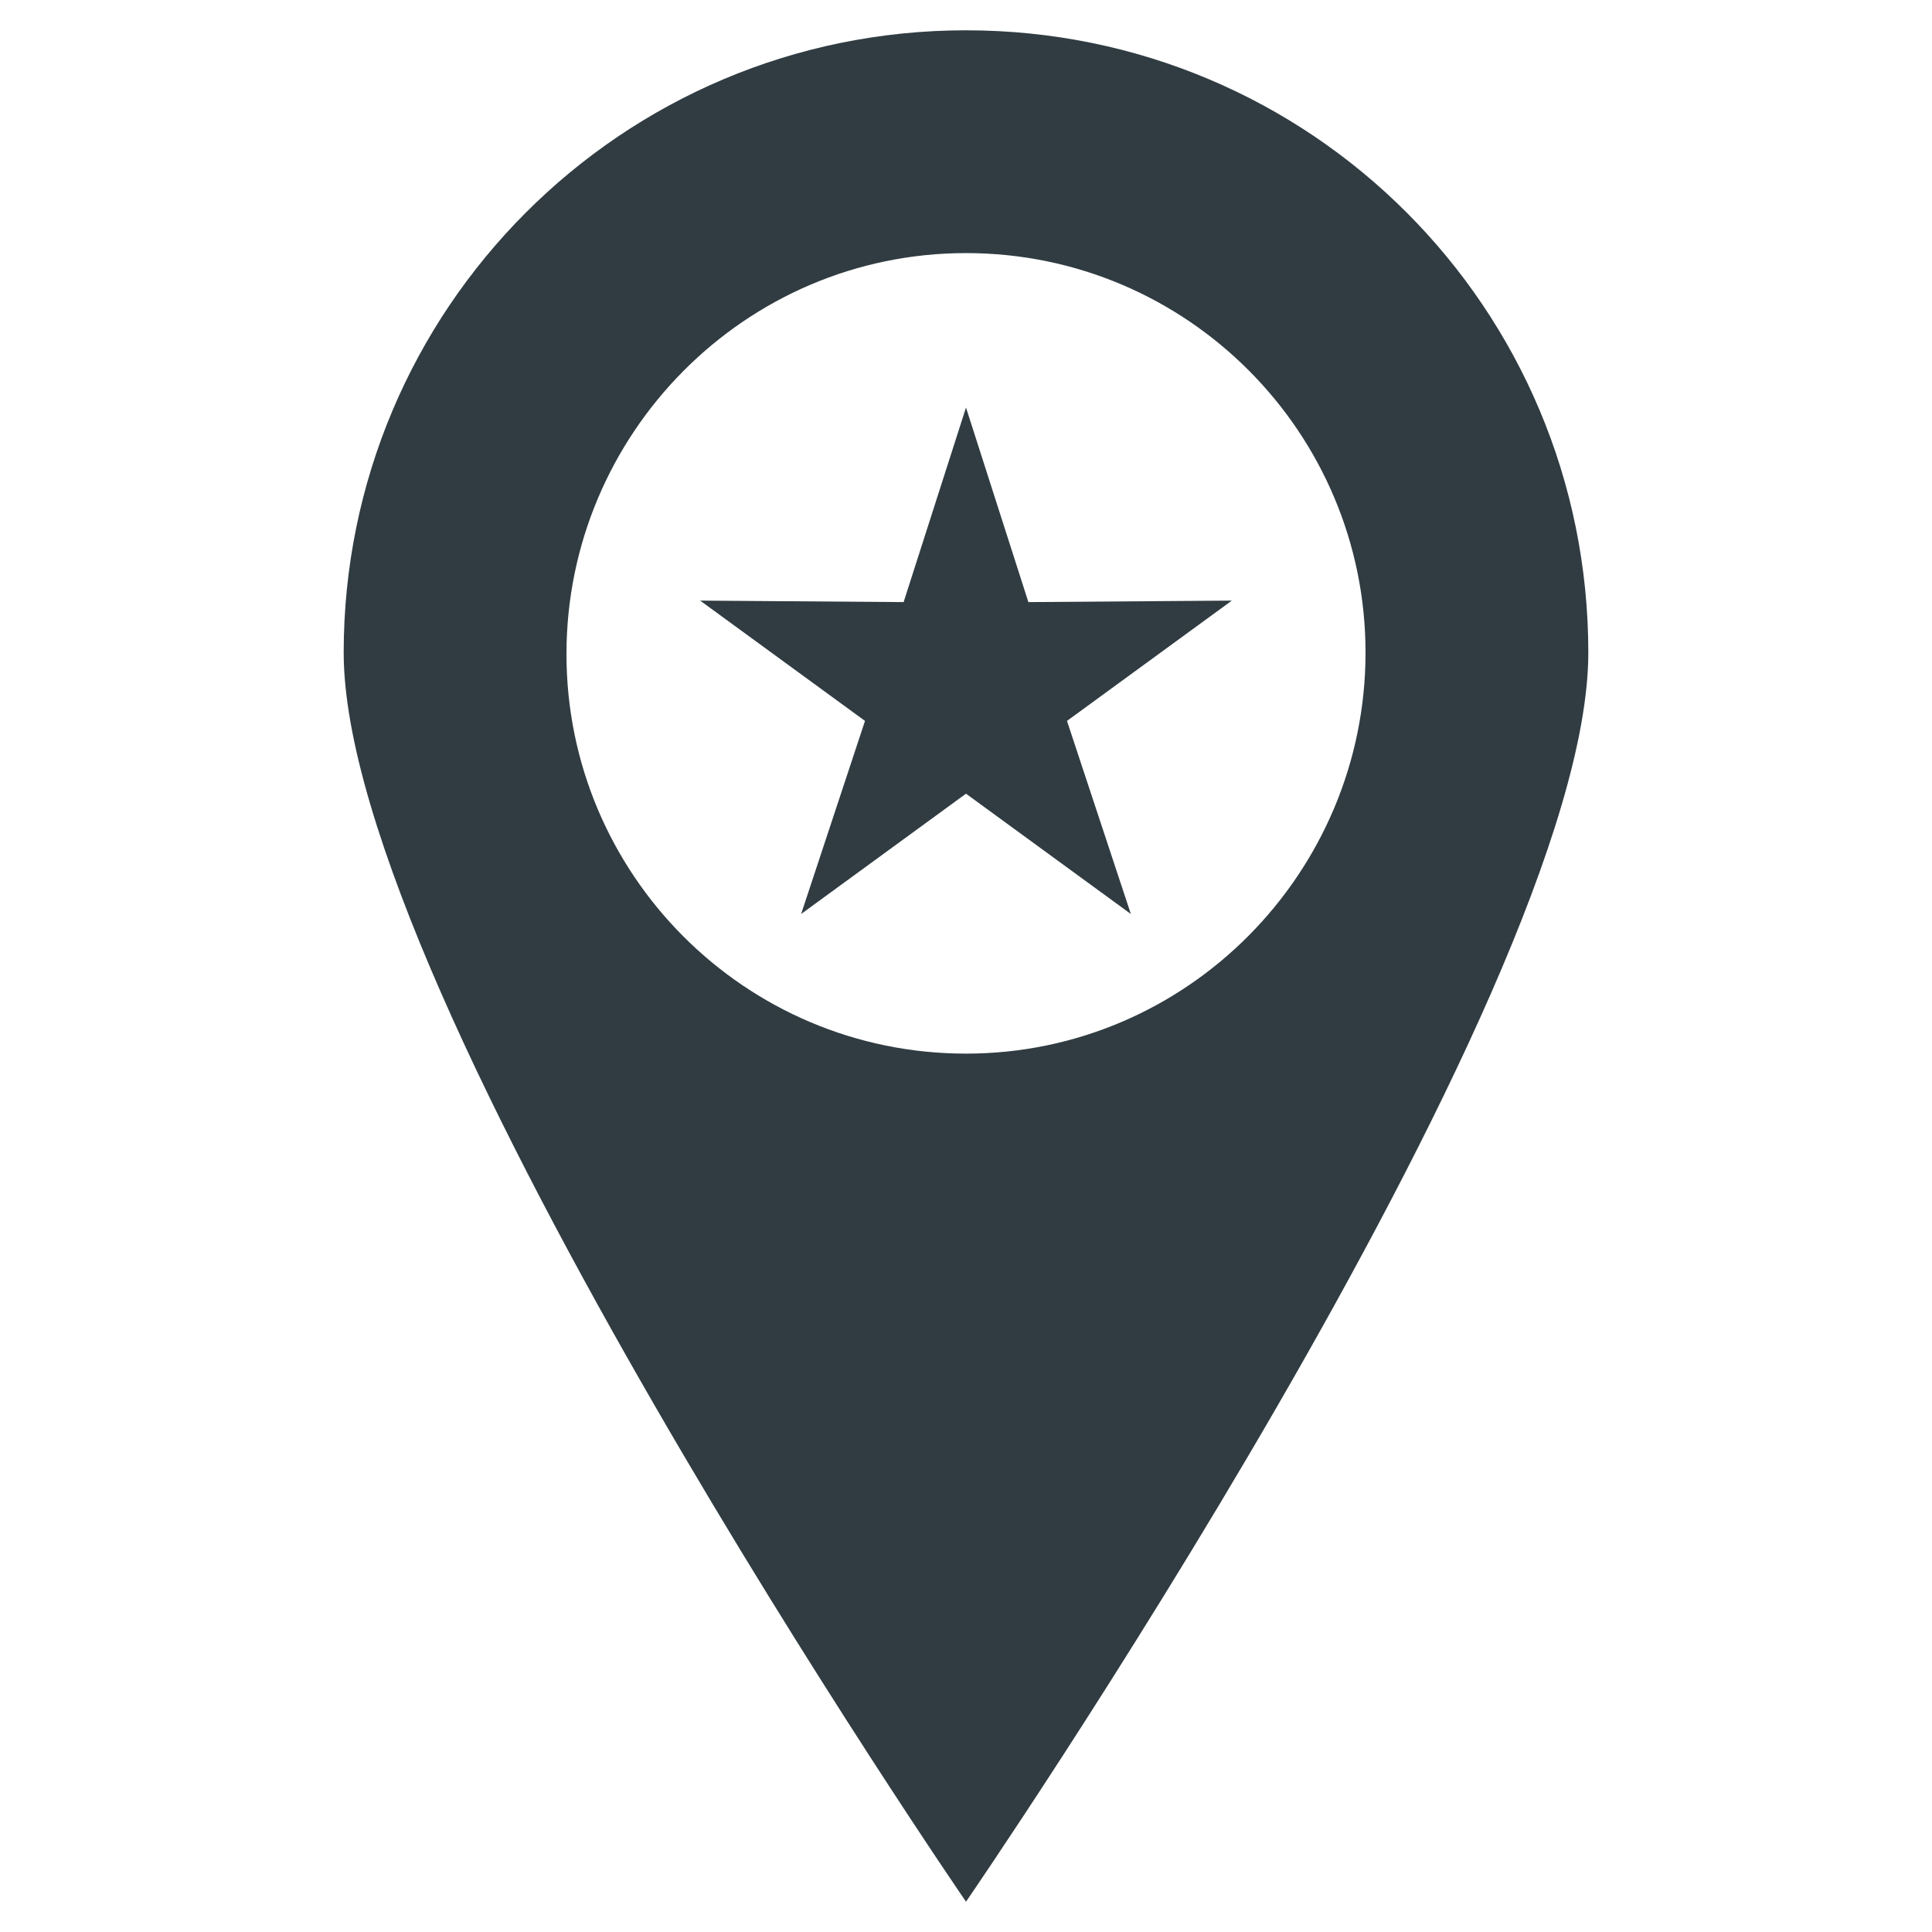 <?xml version="1.0" encoding="UTF-8"?>
<!-- Uploaded to: ICON Repo, www.svgrepo.com, Generator: ICON Repo Mixer Tools -->
<svg width="800px" height="800px" version="1.1" viewBox="144 144 512 512" xmlns="http://www.w3.org/2000/svg">
 <g fill="#303c42">
  <path d="m400 152.03c-91.316 0-164.92 73.996-164.92 164.92s164.92 331.02 164.92 331.02 164.92-239.7 164.92-331.02c0-91.316-73.605-164.92-164.92-164.92zm0 271.19c-58.648 0-105.88-47.625-105.88-105.88s47.23-106.27 105.88-106.27 105.88 47.625 105.88 105.88c0 58.254-47.234 106.27-105.88 106.27z"/>
  <path d="m400 252 16.531 51.562 53.922-0.395-43.691 31.883 16.926 51.168-43.688-31.883-43.691 31.883 16.926-51.168-43.691-31.883 53.926 0.395z"/>
 </g>
</svg>